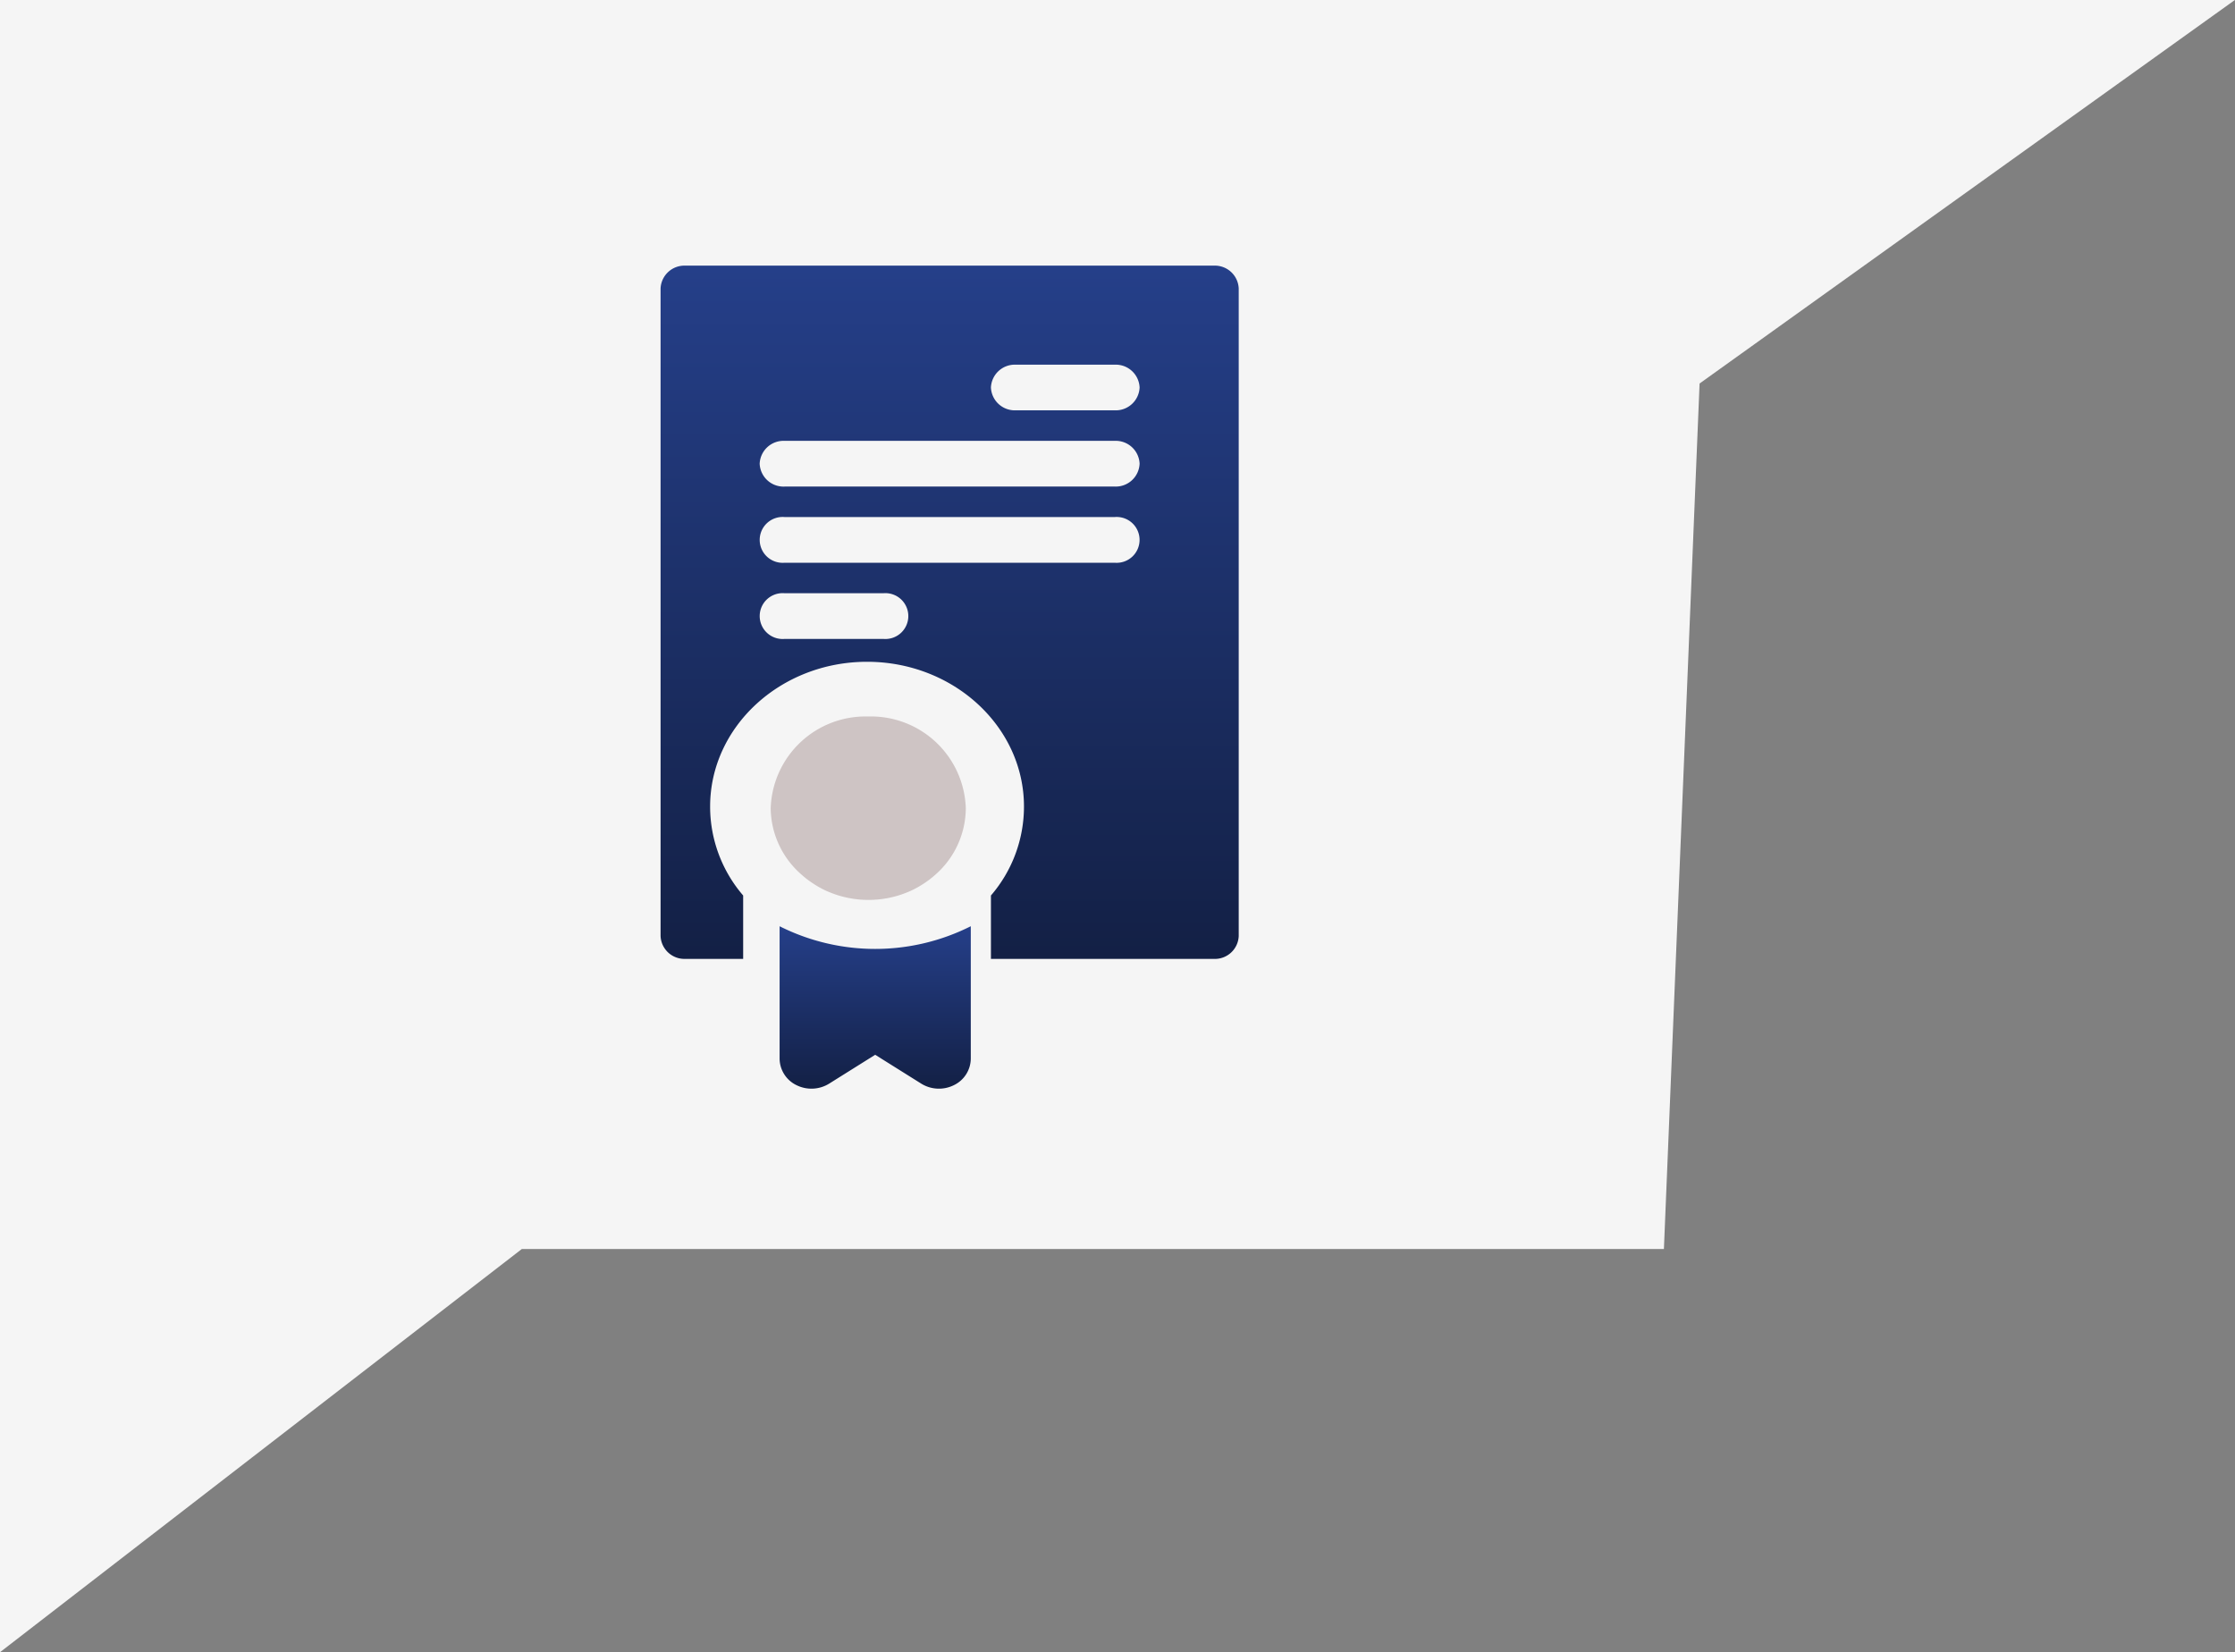 <svg xmlns="http://www.w3.org/2000/svg" xmlns:xlink="http://www.w3.org/1999/xlink" width="122.913" height="90.87" viewBox="0 0 122.913 90.87">
  <rect x="0" y="0" width="122.913" height="90.87" fill="#808080" stroke="none"/>
  <defs>
    <linearGradient id="linear-gradient" x1="0.5" x2="0.5" y2="1" gradientUnits="objectBoundingBox">
      <stop offset="0" stop-color="#253f89"/>
      <stop offset="1" stop-color="#132045"/>
    </linearGradient>
  </defs>
  <g id="trainers-bg" transform="translate(0)">
    <path id="Path_108" data-name="Path 108" d="M902.449,4066.015l28.7-22.177h62.806l1.962-47.6,29.44-21.094H902.449Z" transform="translate(-902.449 -3975.146)" fill="#f5f5f5"/>
    <g id="trainers" transform="translate(36.328 14.61)">
      <path id="Path_22220" data-name="Path 22220" d="M250.365,290a5.218,5.218,0,0,1,5.365,5.045,4.89,4.89,0,0,1-1.651,3.635q-.181.163-.377.311h0q-.1.073-.2.142l0,0q-.1.068-.2.131l-.009.005q-.1.062-.2.119l-.016.009q-.1.055-.2.107l-.025.012c-.066.033-.133.064-.2.094l-.035.015c-.065.028-.13.055-.2.081l-.047.018c-.063.024-.126.047-.19.069l-.06.019c-.061.02-.121.039-.183.057l-.075.02c-.058.016-.115.031-.174.045l-.091.02c-.054.012-.108.024-.162.035l-.11.018c-.05.008-.1.017-.149.025l-.131.016-.132.015c-.054.005-.109.008-.163.012l-.1.007q-.135.006-.272.006t-.272-.006l-.1-.007c-.054,0-.109-.007-.163-.012l-.132-.015-.131-.016c-.05-.007-.1-.016-.149-.025l-.11-.018c-.055-.01-.108-.023-.162-.035l-.091-.02c-.058-.014-.116-.03-.174-.045l-.075-.02c-.062-.018-.122-.037-.183-.057l-.06-.019c-.064-.022-.127-.045-.19-.069l-.047-.018c-.066-.026-.131-.053-.2-.081l-.035-.015c-.068-.03-.134-.061-.2-.094l-.025-.012q-.1-.051-.2-.107l-.016-.009q-.1-.057-.2-.119l-.009-.005q-.1-.063-.2-.131l0,0q-.1-.069-.2-.142h0q-.2-.147-.377-.311A4.89,4.89,0,0,1,245,295.044,5.218,5.218,0,0,1,250.365,290Z" transform="translate(-238.944 -265.204)" fill="#cec4c4"/>
      <path id="Path_22221" data-name="Path 22221" d="M86.363,0h29.069a1.313,1.313,0,0,1,1.363,1.257V36.871a1.313,1.313,0,0,1-1.363,1.257H103.168V34.641a7.493,7.493,0,0,0,1.817-4.893c0-4.39-3.871-7.961-8.63-7.961s-8.63,3.571-8.63,7.961a7.493,7.493,0,0,0,1.817,4.893v3.486H86.363A1.313,1.313,0,0,1,85,36.871V1.257A1.313,1.313,0,0,1,86.363,0Zm23.618,5.447h-5.45A1.313,1.313,0,0,0,103.168,6.7a1.313,1.313,0,0,0,1.363,1.257h5.45A1.313,1.313,0,0,0,111.344,6.7,1.313,1.313,0,0,0,109.981,5.447ZM91.813,20.53h5.45a1.261,1.261,0,1,0,0-2.514h-5.45a1.261,1.261,0,1,0,0,2.514Zm0-4.19h18.168a1.261,1.261,0,1,0,0-2.514H91.813a1.261,1.261,0,1,0,0,2.514Zm0-4.19h18.168a1.313,1.313,0,0,0,1.363-1.257,1.313,1.313,0,0,0-1.363-1.257H91.813a1.313,1.313,0,0,0-1.363,1.257A1.313,1.313,0,0,0,91.813,12.151Z" transform="translate(-85)" fill="url(#linear-gradient)"/>
      <path id="Path_22222" data-name="Path 22222" d="M275.512,438.647v7.286a1.637,1.637,0,0,1-.925,1.452,1.847,1.847,0,0,1-1.8-.082l-2.532-1.587-2.532,1.587a1.848,1.848,0,0,1-1.8.082,1.636,1.636,0,0,1-.925-1.452v-7.286a11.7,11.7,0,0,0,10.512,0Z" transform="translate(-258.452 -402.315)" fill="url(#linear-gradient)"/>
    </g>
  </g>
</svg>
